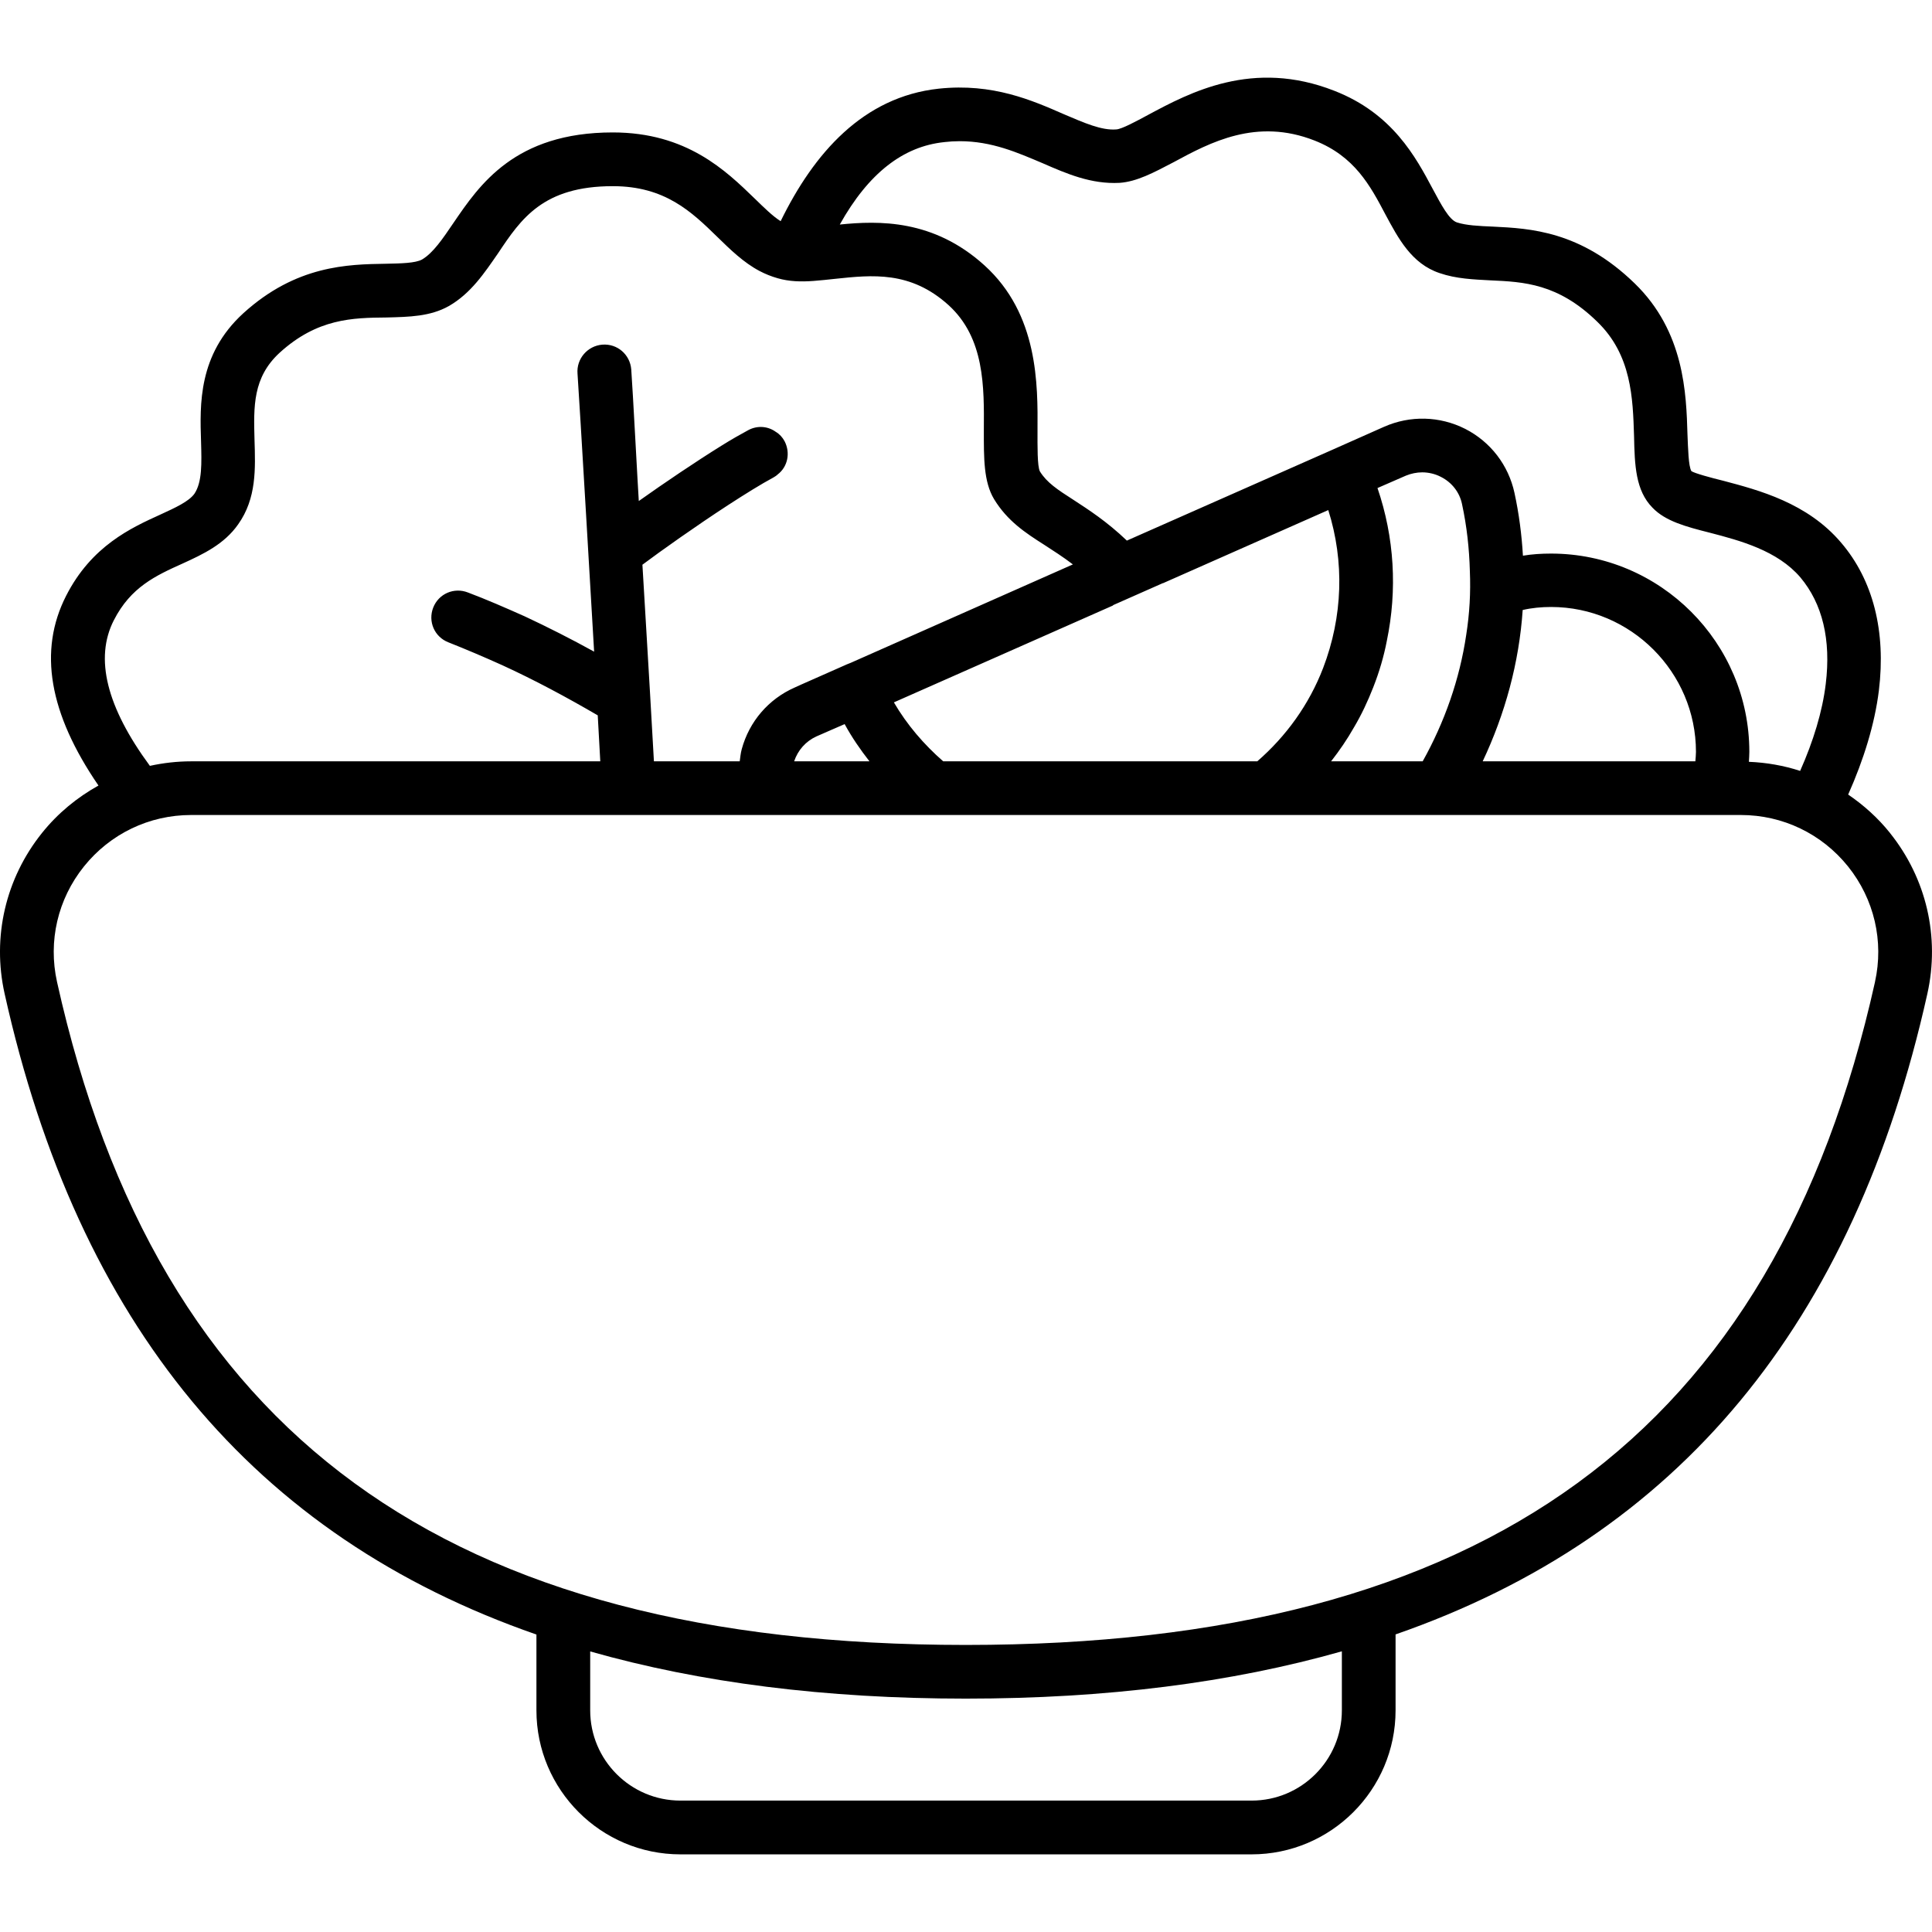 <svg xmlns="http://www.w3.org/2000/svg" width="512" viewBox="0 0 64 64" height="512" id="Salad"><path d="m62.608 27.592c-.401-.5-.871-.921-1.385-1.271.517-1.161.879-2.334 1.017-3.444.24-1.96-.19-3.66-1.25-4.9-1.12-1.32-2.73-1.74-3.9-2.05-.41-.1-.96-.25-1.06-.32-.1-.16-.11-.77-.13-1.21-.04-1.36-.1-3.41-1.75-5.01-1.79-1.74-3.47-1.82-4.69-1.88-.48-.02-.89-.04-1.2-.14-.26-.09-.52-.59-.8-1.11-.56-1.05-1.33-2.5-3.26-3.25-2.7-1.06-4.79.06-6.17.8-.39.21-.87.47-1.05.48-.49.04-1.07-.22-1.73-.5-1.05-.46-2.36-1.04-4.15-.85-2.51.27-4.14 2.14-5.24 4.39-.27-.17-.55-.45-.86-.75-.95-.92-2.25-2.19-4.7-2.19-3.25 0-4.42 1.74-5.28 3-.36.53-.67.99-1.04 1.21-.22.12-.69.13-1.2.14-1.26.02-2.97.05-4.72 1.64-1.5 1.37-1.44 3.03-1.4 4.25.02.72.04 1.34-.22 1.73-.19.26-.63.46-1.13.69-.97.44-2.28 1.04-3.12 2.69-.927 1.818-.567 3.895 1.072 6.285-.708.394-1.347.917-1.87 1.57-1.206 1.504-1.658 3.443-1.24 5.321 2.437 10.96 8.25 17.98 17.618 21.233v2.512c0 2.63 2.14 4.77 4.77 4.77h18.92c2.63 0 4.77-2.14 4.77-4.77v-2.516c9.365-3.255 15.178-10.273 17.617-21.226.418-1.879-.033-3.819-1.24-5.323zm-31.328-22.885c.18-.02.34-.03.51-.03 1.07 0 1.92.38 2.75.73.8.35 1.61.7 2.55.65.57-.04 1.13-.34 1.78-.68 1.22-.66 2.75-1.48 4.68-.72 1.32.52 1.84 1.49 2.34 2.44.43.8.87 1.64 1.8 1.95.55.19 1.13.21 1.68.24 1.1.05 2.24.1 3.54 1.37 1.14 1.1 1.18 2.53 1.22 3.79.02.97.05 1.8.61 2.37.43.45 1.11.63 1.9.83 1 .26 2.24.59 3 1.48.73.87 1.02 2.06.84 3.53-.11.912-.411 1.897-.848 2.88-.543-.177-1.113-.277-1.698-.301.006-.11.015-.218.015-.328 0-3.62-2.95-6.57-6.57-6.57-.32 0-.63.02-.93.07-.04-.69-.13-1.39-.28-2.08-.2-.92-.79-1.69-1.63-2.12-.85-.43-1.83-.45-2.69-.07l-1.71.76-6.81 3.01c-.67-.64-1.28-1.03-1.77-1.35-.53-.34-.88-.57-1.11-.94-.09-.17-.08-.85-.08-1.35.01-1.53.03-3.86-1.76-5.48-1.69-1.53-3.5-1.48-4.79-1.35.95-1.7 2.1-2.59 3.46-2.73zm-4.973 20.513c.122-.367.385-.663.733-.823l.48-.21.46-.2c.239.44.52.846.822 1.233zm4.938 0c-.641-.56-1.199-1.209-1.634-1.953l7.26-3.21v-.01l1.65-.73h.01l5.47-2.42c.54 1.71.48 3.53-.17 5.23-.466 1.212-1.224 2.26-2.182 3.093zm13.606-1.123c.25-.42.46-.87.64-1.33.2-.51.35-1.02.45-1.54.35-1.69.25-3.42-.31-5.06l.94-.41c.17-.07.36-.11.54-.11.21 0 .43.05.62.15.36.18.62.51.7.9.16.74.24 1.48.26 2.22.03.71-.01 1.41-.12 2.11-.218 1.478-.719 2.897-1.443 4.193h-3.034c.278-.356.534-.729.757-1.123zm5.59-3.89c.3-.07.62-.1.94-.1 2.64 0 4.8 2.16 4.8 4.8 0 .107-.013.209-.02.313h-7.045c.74-1.568 1.207-3.265 1.325-5.013zm-46.67.34c.56-1.1 1.39-1.48 2.28-1.88.68-.31 1.38-.64 1.84-1.3.61-.86.57-1.84.54-2.8-.03-1.1-.06-2.06.83-2.88 1.25-1.14 2.42-1.16 3.55-1.17.74-.02 1.44-.03 2.06-.38.73-.42 1.18-1.1 1.63-1.75.76-1.14 1.49-2.22 3.8-2.22 1.73 0 2.61.85 3.46 1.68.43.42.87.85 1.4 1.13.19.1.39.18.6.24.38.11.77.12 1.18.09.23-.02.47-.04.72-.07 1.23-.13 2.5-.27 3.76.87 1.2 1.09 1.18 2.71 1.17 4.15 0 .91-.01 1.7.34 2.28.44.72 1.03 1.11 1.66 1.51.29.19.61.39.95.65l-7.36 3.26-.15.06c-.01 0-.01.01-.02.01l-1.47.65-.22.1c-.86.38-1.5 1.12-1.75 2.04-.037.135-.048.269-.067.403h-2.842c-.173-3.12-.381-6.449-.381-6.513.6-.45 1.77-1.28 2.83-1.97.57-.37 1.1-.7 1.51-.92.05-.03.1-.06.14-.1.33-.25.43-.71.23-1.1-.07-.13-.17-.24-.29-.31-.26-.19-.61-.22-.91-.06-.26.14-.56.31-.88.51-.87.54-1.92 1.25-2.75 1.84-.03-.43-.2-3.69-.25-4.36-.04-.49-.46-.86-.96-.82-.49.04-.86.47-.82.96.05.65.52 8.69.55 9.21-.76-.42-1.53-.81-2.3-1.17-.65-.29-1.27-.56-1.88-.79-.46-.18-.97.04-1.15.5s.04.97.5 1.15c.58.23 1.17.48 1.79.76 1.07.49 2.13 1.06 3.16 1.66.026.479.055.992.084 1.523h-13.554c-.465 0-.922.053-1.366.15-1.435-1.949-1.838-3.562-1.194-4.824zm40.68 36.11c0 1.65-1.34 2.99-2.99 2.99h-18.92c-1.65 0-2.99-1.34-2.99-2.99v-1.951c3.652 1.037 7.788 1.563 12.441 1.563 4.661 0 8.802-.528 12.459-1.567v1.955zm17.661-24.129c-3.337 14.984-12.907 21.963-30.12 21.963-17.205 0-26.772-6.979-30.103-21.964-.3-1.349.024-2.742.891-3.823.869-1.084 2.163-1.706 3.55-1.706h51.338c1.389 0 2.682.622 3.552 1.706.866 1.082 1.191 2.475.891 3.824z"></path></svg>